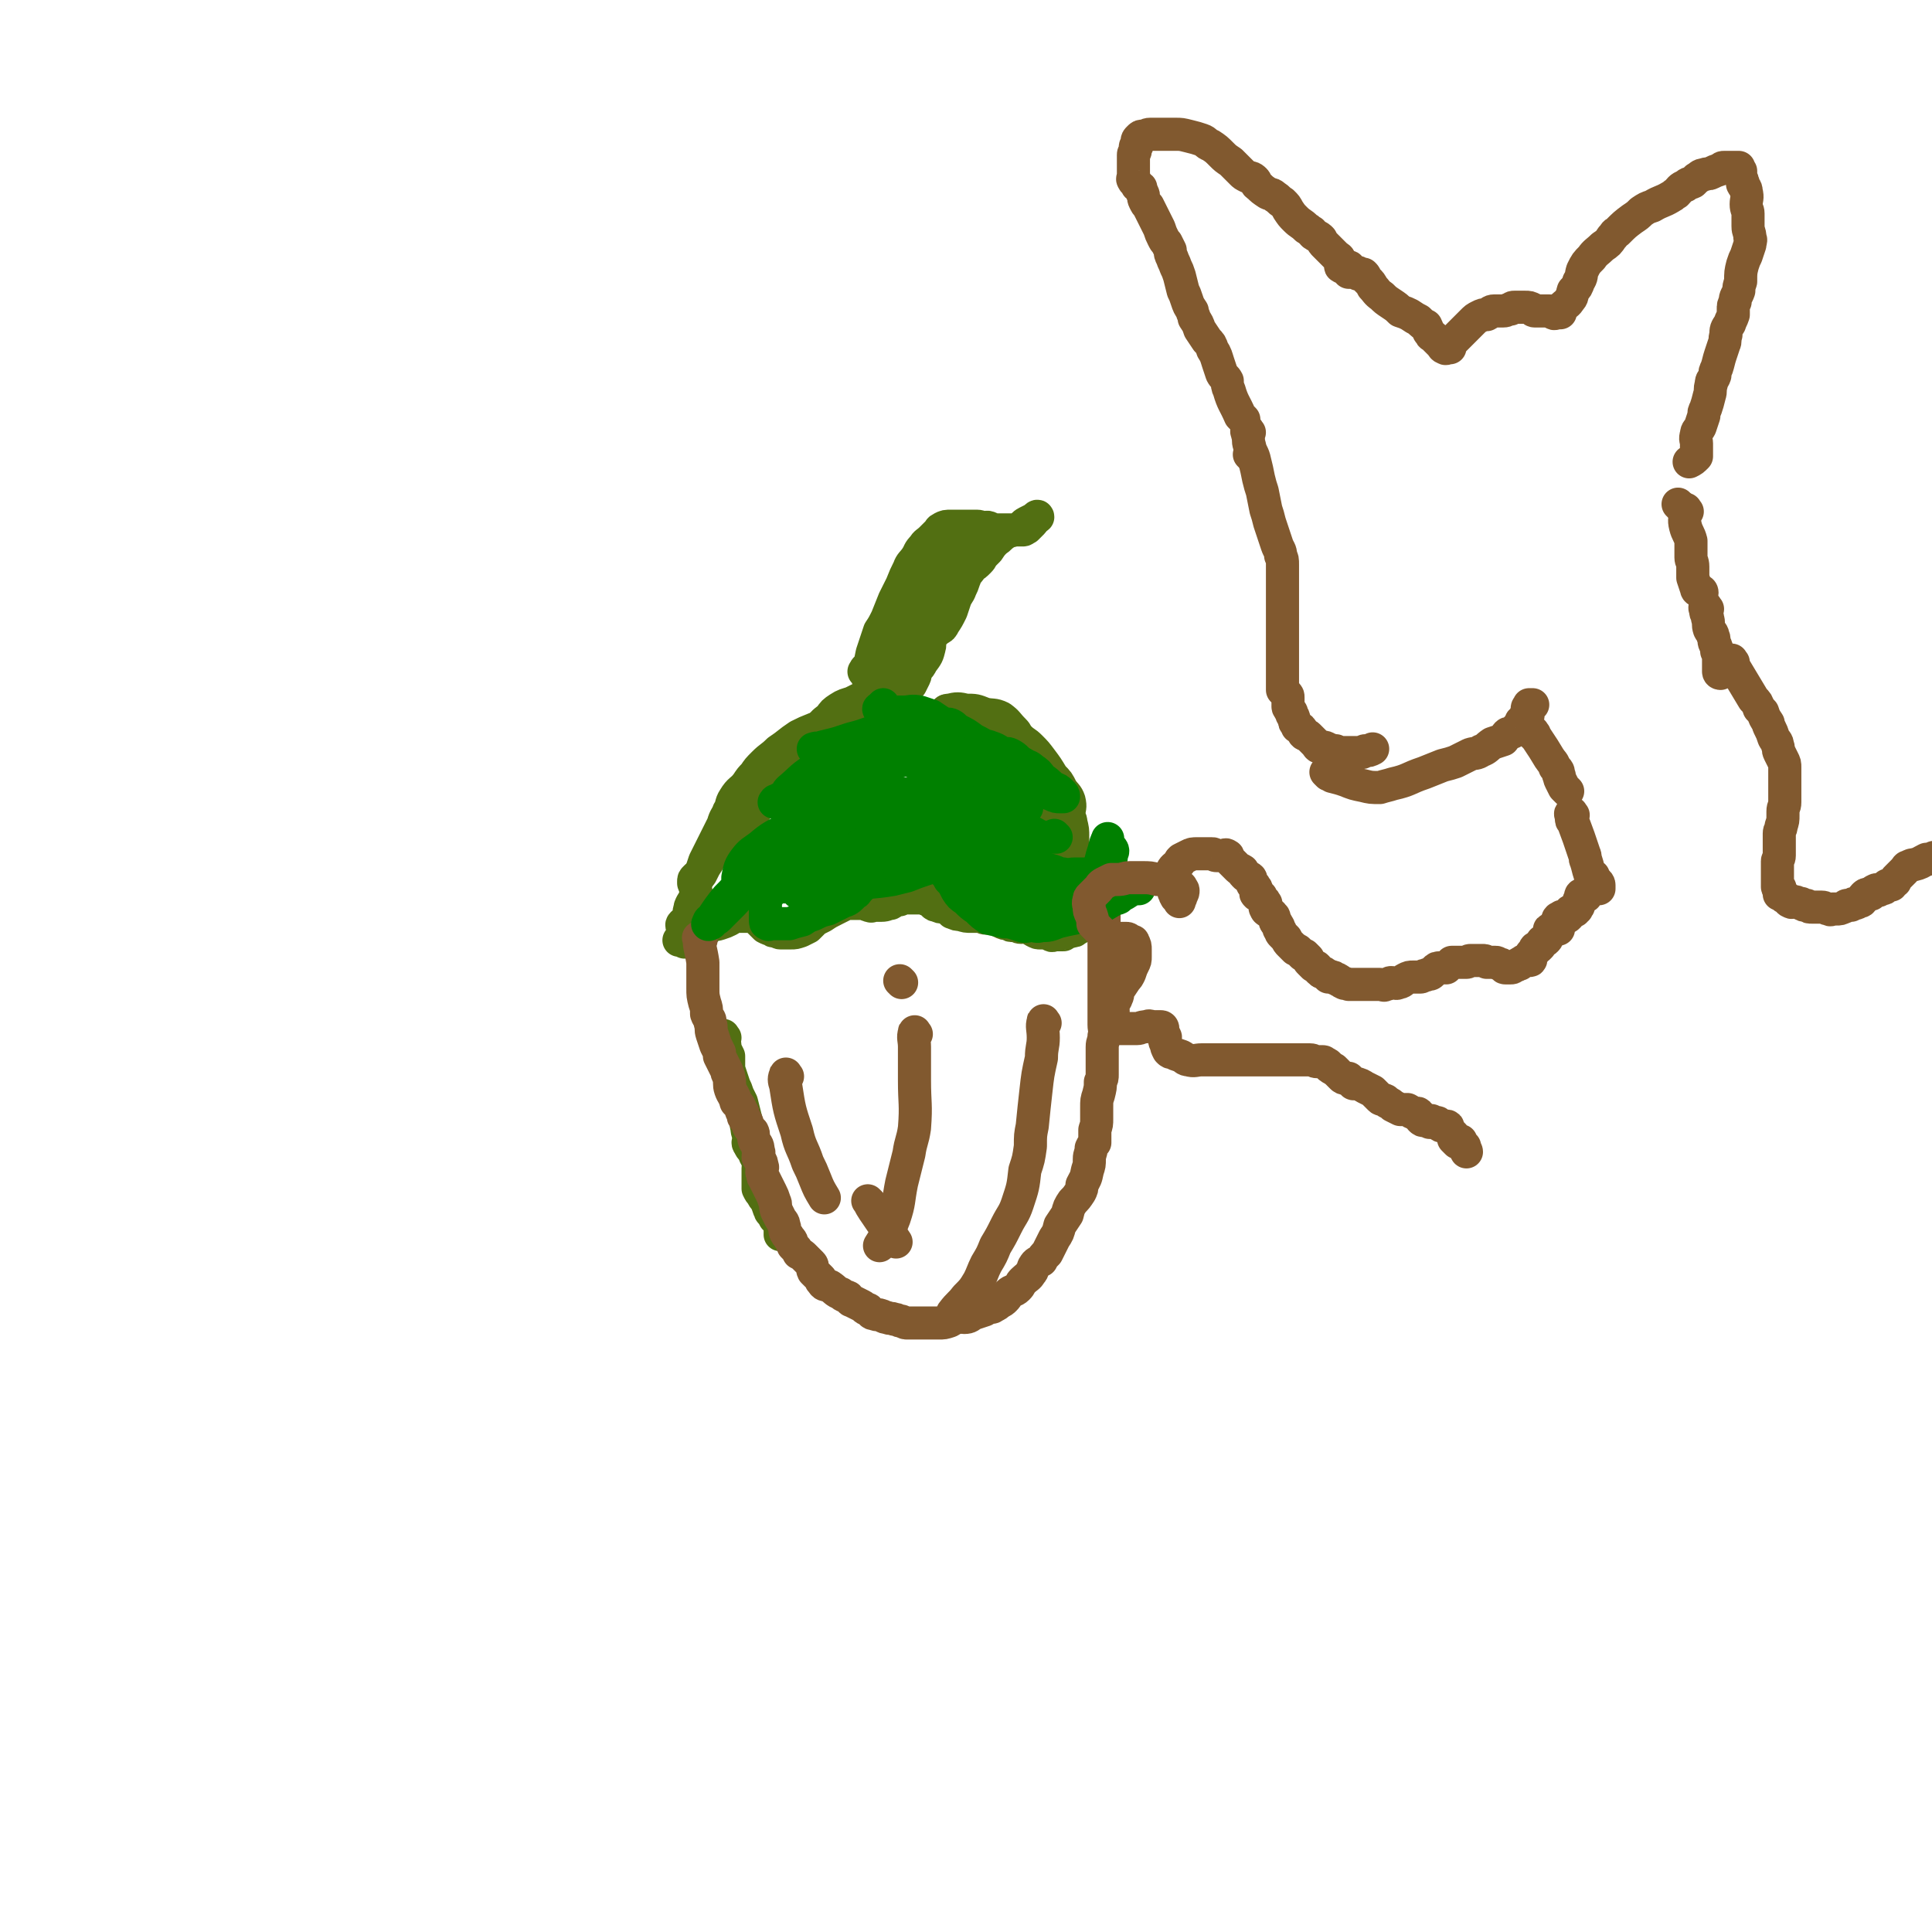 <svg viewBox='0 0 1050 1050' version='1.1' xmlns='http://www.w3.org/2000/svg' xmlns:xlink='http://www.w3.org/1999/xlink'><g fill='none' stroke='#526F12' stroke-width='18' stroke-linecap='round' stroke-linejoin='round'><path d='M473,370c-1,-1 -1,-1 -1,-1 -1,-1 0,-1 0,-1 0,-2 0,-2 0,-4 1,-4 1,-4 2,-9 2,-6 2,-6 4,-12 2,-3 2,-3 4,-7 2,-5 2,-5 4,-10 2,-4 2,-4 4,-8 2,-5 2,-5 4,-9 1,-3 2,-3 4,-6 2,-3 1,-3 4,-6 1,-2 2,-2 4,-4 2,-2 2,-2 4,-4 1,-1 0,-1 2,-2 2,-1 2,-1 5,-1 3,0 3,0 7,0 3,0 3,0 7,0 2,0 2,1 4,1 2,1 2,1 4,1 4,0 4,0 7,0 2,0 2,0 3,0 2,0 2,0 4,0 0,0 0,0 1,0 1,0 1,0 2,0 1,0 1,-1 2,-1 1,-1 1,-1 1,-1 1,-1 1,-1 2,-2 1,-1 0,-1 1,-2 1,-1 2,-2 2,-1 0,0 -1,1 -2,1 -2,1 -2,1 -4,2 -2,1 -2,2 -4,3 -4,2 -5,1 -8,3 -3,2 -2,2 -5,4 -2,2 -2,2 -4,5 -1,1 -1,1 -2,2 -2,2 -1,2 -3,4 -2,2 -2,2 -4,3 -1,2 -1,2 -2,3 -2,2 -1,2 -2,4 -1,3 -1,3 -2,5 -1,3 -2,3 -3,6 -1,3 -1,3 -2,6 -2,4 -2,4 -4,7 -1,2 -1,2 -3,3 -2,2 -3,2 -4,4 -2,3 0,3 -1,6 -1,4 -1,4 -4,8 -1,2 -1,2 -3,4 -1,1 0,2 -1,4 -1,2 -1,2 -2,4 -2,2 -2,1 -4,3 -1,2 -1,2 -2,3 -1,1 -2,1 -2,2 -1,1 -1,2 -1,2 -1,2 -2,1 -2,2 -1,2 0,2 0,4 0,2 0,2 0,4 0,0 0,1 0,1 0,1 -1,0 -1,1 -1,1 0,1 -1,1 0,0 -1,0 -1,0 -1,-1 -1,-1 -1,-2 0,-2 0,-3 0,-5 0,-4 -1,-4 -1,-7 -1,-3 0,-3 0,-5 -1,-3 -1,-3 -2,-6 -1,-1 -2,0 -2,-1 -1,-1 0,-1 -1,-2 0,-1 0,-2 -1,-2 -1,0 -1,0 -1,0 -1,0 -1,0 -2,0 0,0 -1,0 0,0 0,-1 0,-1 1,-2 0,0 1,0 1,0 1,-2 1,-3 2,-5 3,-3 4,-3 7,-6 3,-4 2,-4 6,-8 3,-5 3,-5 7,-9 3,-4 3,-4 6,-8 2,-4 1,-5 4,-8 4,-4 5,-3 9,-7 3,-3 3,-3 6,-6 2,-2 3,-1 5,-3 2,-1 2,-2 4,-4 2,-2 1,-2 4,-4 1,-1 1,0 2,-1 1,-1 1,-1 2,-2 0,-1 0,-1 0,-1 0,-1 1,-1 2,-1 0,0 1,0 1,0 -2,0 -3,0 -5,0 -1,0 -1,0 -2,1 -2,1 -2,1 -4,2 -2,1 -2,1 -4,2 -1,1 -2,1 -3,3 -2,2 -2,3 -4,5 -4,4 -5,3 -8,6 -3,3 -3,3 -4,7 -2,4 -1,4 -3,8 -2,4 -2,4 -5,7 -2,3 -2,3 -4,6 -1,3 0,3 -1,6 -1,3 -1,3 -2,6 -1,3 -1,3 -1,6 -1,2 0,2 -1,4 0,1 -1,1 -1,1 0,1 0,1 0,2 0,0 0,0 0,0 0,1 0,1 0,1 1,-1 1,-2 1,-4 2,-4 2,-4 4,-8 2,-4 2,-4 4,-9 3,-5 4,-5 7,-10 3,-5 2,-5 5,-10 3,-4 3,-4 6,-7 2,-2 2,-2 3,-4 2,-3 2,-3 4,-5 1,-1 1,0 2,-1 1,-1 1,-1 2,-2 1,-1 1,-1 1,-2 0,-1 0,-2 0,-1 -1,0 -1,0 -2,1 -2,2 -2,2 -3,3 -2,2 -3,2 -5,4 -2,2 -3,1 -5,3 -3,3 -4,3 -6,6 -2,3 -2,3 -4,6 -1,3 -1,3 -2,6 -2,2 -2,2 -3,4 -3,4 -3,4 -5,9 -2,3 -1,3 -2,6 -1,2 -2,2 -2,4 -1,3 0,3 0,5 -1,2 -1,2 -1,3 0,1 -1,1 -1,2 0,1 0,1 0,2 0,1 0,2 0,2 0,0 0,-1 0,-2 1,-3 1,-2 2,-4 2,-4 1,-4 2,-7 3,-5 3,-4 6,-9 1,-1 1,-1 2,-2 3,-6 3,-6 5,-11 2,-5 1,-5 4,-10 2,-4 2,-3 5,-6 2,-4 2,-4 5,-7 2,-2 1,-2 3,-4 3,-2 3,-2 5,-3 2,-1 2,-1 4,-2 1,-1 1,-1 3,-2 1,-2 1,-2 2,-4 2,-1 2,0 3,-1 1,-1 1,-1 2,-2 1,-1 1,-1 2,-1 0,-1 0,-1 0,-1 0,0 -1,0 -1,0 -1,0 -1,-1 -1,-1 -2,-1 -2,0 -3,0 -1,0 -1,0 -2,0 -1,0 -1,1 -1,1 -1,1 -1,1 -1,2 -1,1 -1,1 -2,2 '/><path d='M487,373c-1,-1 -1,-1 -1,-1 -1,-1 -1,0 -1,0 -1,0 -2,0 -3,0 -4,1 -4,2 -8,4 -3,2 -3,2 -7,4 -2,1 -2,1 -4,2 -3,1 -4,1 -7,3 -3,2 -3,2 -5,5 -4,3 -4,3 -6,7 -3,3 -2,3 -4,6 -4,4 -4,3 -7,7 -3,3 -3,3 -5,6 -3,3 -3,3 -5,6 -2,3 -2,3 -5,6 -2,3 -3,3 -5,6 -2,3 -1,3 -3,6 -2,1 -2,1 -4,2 -2,2 -2,2 -5,5 -2,2 -2,3 -4,5 -1,1 -1,1 -3,3 -3,3 -3,3 -6,6 -2,2 -1,3 -3,5 -1,2 -1,2 -3,5 -1,2 -1,2 -2,4 -2,1 -2,1 -3,2 -1,1 -1,1 -1,2 0,1 0,1 0,1 '/><path d='M515,388c-1,-1 -2,-1 -1,-1 0,-1 1,-1 2,-1 4,-1 5,-1 9,0 5,0 5,0 10,2 4,1 5,0 9,2 4,3 3,3 7,7 2,2 1,2 3,4 3,3 3,2 6,5 3,3 3,3 6,7 3,4 3,4 6,9 3,3 3,3 5,7 2,3 3,3 4,6 1,4 0,4 0,7 0,3 1,3 1,5 1,4 1,4 1,8 0,3 0,3 0,5 0,4 -1,4 -1,8 -1,3 0,3 0,6 0,2 1,2 0,4 -1,2 -2,2 -2,4 -1,0 0,0 0,1 0,1 0,2 0,2 0,1 0,0 0,-1 0,-1 0,-1 0,-2 0,-3 0,-3 0,-6 -1,-3 -1,-3 -1,-6 0,-4 0,-4 -1,-8 0,-3 0,-3 -1,-6 -2,-4 -2,-4 -4,-8 -2,-2 -2,-3 -3,-5 -2,-4 -3,-3 -5,-6 -1,-2 -1,-2 -1,-4 -1,-2 -1,-2 -2,-4 -3,-2 -3,-2 -6,-4 -3,-2 -3,-2 -6,-4 -3,-2 -3,-2 -6,-4 -4,-2 -4,-1 -8,-4 -4,-2 -4,-2 -7,-4 -4,-2 -4,-2 -8,-4 -3,-1 -4,-1 -7,-1 -5,-1 -5,-2 -11,-2 -4,-1 -5,0 -9,-1 -5,-1 -5,-1 -9,-2 -4,-2 -4,-2 -8,-3 -4,-1 -4,-1 -8,-1 -5,0 -5,0 -9,0 -4,0 -4,0 -8,0 -5,0 -5,0 -9,1 -5,2 -5,2 -9,4 -6,4 -5,4 -11,8 -4,4 -4,3 -8,7 -3,3 -3,3 -5,6 -2,2 -2,2 -4,5 -3,4 -4,3 -7,8 -2,3 -1,4 -3,7 -1,3 -2,3 -3,7 -2,4 -2,4 -4,8 -3,6 -3,6 -6,12 -1,3 -1,3 -2,6 -1,2 -1,2 -2,4 -1,2 -1,2 -1,5 0,2 1,2 0,5 0,2 -1,1 -2,3 -1,2 -1,2 -1,3 -1,2 0,3 -1,5 0,1 -1,0 -1,1 -1,1 0,2 0,2 0,1 -1,0 -1,0 -1,0 -1,0 -1,0 -1,1 0,1 0,2 '/><path d='M372,512c-1,-1 -1,-1 -1,-1 -1,-1 -1,0 -1,0 -1,0 -1,0 -1,0 0,0 0,0 1,0 2,-1 2,-1 3,-2 2,-1 2,-1 3,-1 3,-1 3,0 6,-1 2,-1 1,-2 3,-3 3,-2 3,-1 6,-2 3,-1 3,-1 5,-2 2,-1 2,-2 4,-2 0,-1 1,0 2,0 2,0 2,0 4,0 2,0 2,0 3,0 1,0 1,0 2,1 1,1 1,1 2,2 2,2 2,2 3,3 2,1 2,1 3,1 1,1 1,1 2,1 2,0 2,1 3,1 1,0 1,0 2,0 2,0 2,0 4,0 2,0 2,0 5,-1 2,-1 2,-1 4,-2 2,-2 2,-2 4,-4 2,-1 2,-1 4,-2 3,-2 3,-2 7,-4 2,-1 2,-1 4,-2 0,-1 0,-1 1,-1 1,0 1,0 2,0 2,0 2,0 4,0 1,0 1,0 2,0 1,0 1,0 2,0 1,0 1,0 1,0 1,0 1,1 2,1 2,1 2,0 3,0 2,0 2,0 4,0 3,0 3,-1 5,-1 2,-1 2,-2 5,-2 2,-1 2,-1 4,-1 2,0 2,0 3,0 2,0 2,0 3,0 1,0 1,0 2,0 0,0 0,0 1,0 1,0 1,1 2,1 2,1 2,1 3,2 1,1 1,1 2,1 2,1 2,1 4,1 2,1 2,1 4,2 1,1 0,1 1,1 2,1 2,1 4,1 3,1 3,1 6,1 2,0 2,0 4,0 2,0 2,1 4,1 2,0 2,0 4,0 2,1 2,1 4,2 2,1 2,1 4,1 1,1 1,1 3,1 2,0 2,1 4,1 2,0 2,-1 4,0 2,1 1,1 3,2 2,1 2,1 3,1 1,0 1,0 2,0 1,0 1,0 2,0 1,0 1,1 2,1 1,1 1,0 2,0 2,0 2,0 4,0 0,0 0,0 1,0 0,0 0,-1 1,-1 2,-1 2,0 3,-1 2,0 2,0 3,-1 2,-1 2,-1 3,-2 1,-1 1,-1 3,-1 1,-1 1,-1 2,-1 0,-1 0,-1 0,-1 1,-1 1,-1 2,-1 1,0 2,0 2,0 1,0 0,-1 0,-1 0,0 1,0 1,0 1,0 1,0 1,0 '/><path d='M394,564c-1,-1 -1,-2 -1,-1 -1,0 0,1 0,2 1,2 1,2 1,5 1,2 1,2 2,4 0,2 0,2 0,4 0,3 0,3 1,6 1,3 1,3 2,6 1,2 1,2 2,5 1,2 1,2 2,4 1,4 1,4 2,8 1,3 0,3 1,6 0,3 1,3 1,6 0,1 -1,2 0,3 1,2 1,2 2,3 1,1 1,1 1,2 1,3 2,2 2,5 1,1 0,1 0,3 0,1 0,1 0,2 0,2 0,2 0,4 0,1 0,1 0,1 0,1 0,1 0,2 0,1 0,1 0,2 1,2 1,2 2,3 1,2 1,2 2,3 1,2 1,2 2,5 1,1 0,1 1,2 1,1 1,1 2,3 1,1 2,1 2,2 1,2 1,2 1,3 0,1 0,1 0,2 0,1 0,1 0,2 '/></g>
<g fill='none' stroke='#81592F' stroke-width='18' stroke-linecap='round' stroke-linejoin='round'><path d='M381,511c-1,-1 -2,-2 -1,-1 0,5 1,6 2,13 0,4 0,4 0,7 0,4 0,4 0,7 0,4 0,4 1,8 1,3 1,3 1,6 1,3 2,2 2,5 1,3 0,3 1,6 1,3 1,3 2,6 1,2 1,2 2,4 0,1 0,1 0,2 2,4 2,4 4,8 0,2 1,2 1,3 1,4 0,4 1,7 1,3 2,3 3,7 2,2 2,2 3,5 1,1 1,1 1,3 1,2 1,1 2,3 1,3 1,3 3,5 1,2 0,2 1,5 1,2 2,2 2,5 1,2 0,2 0,4 1,2 2,2 2,4 1,2 0,2 0,4 1,2 0,2 1,3 1,2 1,2 2,4 1,2 1,2 2,4 1,2 1,2 2,5 1,2 0,2 1,5 1,2 1,2 2,4 1,2 2,2 2,4 1,2 0,2 1,4 1,2 1,1 2,3 2,2 1,2 2,4 2,2 2,2 3,4 2,1 2,1 3,2 2,2 2,2 4,4 1,1 0,2 1,4 2,2 2,2 4,4 0,1 0,1 1,2 1,2 2,1 4,2 3,2 3,3 6,4 2,2 2,1 4,2 1,1 1,2 2,2 2,1 2,1 4,2 2,1 2,1 3,2 1,1 2,0 2,1 2,1 1,2 3,2 2,1 2,0 4,1 1,0 1,1 3,1 2,1 2,0 4,1 2,0 2,1 4,1 2,1 2,1 3,1 2,0 2,0 3,0 3,0 3,0 6,0 1,0 1,0 3,0 2,0 2,0 5,0 3,0 3,0 6,-1 2,-1 2,-2 5,-2 1,-1 2,0 3,0 3,0 3,-1 5,-2 3,-1 3,-1 6,-2 1,-1 1,-1 2,-1 2,-1 2,0 3,-1 2,-1 2,-1 3,-2 2,-1 2,-1 3,-2 2,-2 1,-2 2,-3 2,-2 3,-1 5,-3 2,-2 1,-2 3,-4 2,-2 3,-2 4,-4 2,-2 1,-3 2,-4 1,-2 2,-2 4,-3 1,-2 1,-2 3,-4 2,-4 2,-4 4,-8 2,-3 2,-3 3,-7 2,-3 2,-3 4,-6 1,-4 1,-4 3,-7 2,-2 2,-2 4,-5 1,-2 1,-2 1,-4 2,-4 2,-3 3,-8 1,-3 1,-3 1,-6 0,-3 1,-3 1,-6 1,-2 1,-2 2,-3 0,-4 0,-4 0,-7 1,-3 1,-3 1,-6 0,-3 0,-3 0,-6 0,-4 0,-4 1,-7 1,-4 1,-4 1,-7 1,-2 1,-2 1,-4 0,-3 0,-3 0,-6 0,-1 0,-1 0,-2 0,-4 0,-4 0,-7 0,-3 1,-3 1,-6 1,-3 0,-3 0,-6 0,-2 0,-2 0,-4 0,-3 0,-3 0,-5 0,-3 0,-3 0,-5 0,-3 0,-3 0,-6 0,-2 0,-2 0,-4 0,-4 0,-4 0,-8 0,-3 0,-3 0,-6 0,-3 0,-3 0,-5 0,-2 0,-2 0,-4 0,-2 0,-2 0,-5 0,-3 0,-3 0,-6 0,-1 0,-1 0,-3 0,-2 0,-2 0,-5 0,-2 0,-2 0,-4 0,-1 0,-1 0,-3 0,-2 0,-2 0,-5 0,-1 0,-1 0,-3 0,-2 0,-2 0,-3 0,-1 0,-1 0,-2 0,-1 0,-1 0,-2 0,-1 0,-1 0,-2 0,-1 0,-1 0,-2 '/><path d='M428,585c-1,-1 -1,-2 -1,-1 -1,2 -1,3 0,6 2,13 2,13 6,25 2,9 3,8 6,17 2,4 2,4 4,9 2,5 2,5 5,10 '/><path d='M473,654c-1,-1 -2,-2 -1,-1 2,4 3,5 7,11 4,5 4,5 8,11 0,0 0,0 0,0 '/><path d='M568,556c-1,-1 -1,-2 -1,-1 -1,3 0,4 0,9 0,5 -1,5 -1,11 -2,9 -2,9 -3,18 -1,9 -1,9 -2,19 -1,5 -1,5 -1,11 -1,7 -1,7 -3,13 -1,9 -1,9 -4,18 -2,6 -3,6 -6,12 -3,6 -3,6 -6,11 -2,5 -2,5 -5,10 -2,4 -2,5 -4,9 -3,5 -3,5 -7,9 -3,4 -4,4 -7,8 -1,1 0,1 -1,3 '/><path d='M490,534c-1,-1 -1,-1 -1,-1 '/><path d='M498,562c-1,-1 -1,-2 -1,-1 -1,3 0,4 0,8 0,9 0,9 0,18 0,13 1,13 0,26 -1,7 -2,7 -3,14 -2,8 -2,8 -4,16 -2,10 -1,10 -4,19 -3,8 -5,10 -8,15 '/></g>
<g fill='none' stroke='#008000' stroke-width='18' stroke-linecap='round' stroke-linejoin='round'><path d='M558,439c-1,-1 -1,-1 -1,-1 -1,-1 -1,-1 -1,-1 -1,-2 -1,-2 -2,-4 -1,-1 -1,-1 -2,-1 -2,-2 -3,-1 -4,-2 -1,-1 0,-2 -1,-2 -1,-2 -1,-1 -2,-2 -2,-2 -2,-2 -3,-3 -2,-2 -2,-3 -4,-4 -2,-2 -3,-1 -5,-2 -1,-1 -1,-1 -2,-2 -4,-3 -4,-4 -8,-6 -3,-1 -4,0 -7,-2 -3,0 -3,0 -5,-1 -3,-1 -2,-2 -5,-3 -3,-1 -3,-1 -6,-2 -5,-1 -5,-1 -10,-2 -3,-1 -3,-2 -7,-2 -4,0 -4,0 -9,1 -3,1 -3,1 -6,2 -3,1 -4,1 -7,2 -3,1 -3,1 -6,2 -4,1 -4,1 -8,2 -2,1 -2,0 -5,1 '/><path d='M549,414c-1,-1 -1,-1 -1,-1 -1,-1 -1,-1 -1,-1 0,0 0,-1 -1,-1 -3,-1 -3,-1 -6,-1 -8,-2 -8,-2 -16,-4 -2,-1 -2,-1 -5,-2 -3,-1 -3,-1 -6,-2 -3,-1 -3,-1 -7,-2 -2,-1 -2,-1 -4,-2 -3,-1 -3,-1 -7,-2 -2,-1 -2,-1 -5,-2 -2,-1 -2,-1 -4,-2 -1,-1 -2,-1 -2,-2 -1,-1 0,-1 0,-1 1,-1 1,-2 2,-2 2,0 2,0 5,0 4,0 4,-1 9,0 3,1 3,1 6,2 3,2 3,2 6,4 3,1 3,0 5,1 2,1 2,2 4,3 4,2 4,2 8,5 4,2 4,2 7,4 4,2 4,2 7,4 3,2 3,2 7,4 3,1 3,1 5,3 4,1 4,1 7,3 1,2 1,2 3,3 1,2 1,3 2,4 1,2 2,2 3,3 1,1 1,2 2,2 2,1 2,1 4,1 0,0 0,0 1,0 1,0 1,0 1,0 0,-1 0,-1 -1,-2 -2,-2 -2,-2 -5,-3 -3,-3 -3,-3 -6,-5 -2,-3 -2,-3 -5,-5 -2,-2 -2,-1 -5,-3 -4,-2 -3,-3 -7,-5 -2,-1 -2,0 -5,-1 -3,-2 -3,-2 -6,-3 -2,-1 -2,0 -4,-1 -2,-1 -3,-2 -4,-2 '/><path d='M434,448c-1,-1 -1,-2 -1,-1 -2,2 -2,3 -4,5 -1,3 -2,3 -3,5 -2,6 -2,6 -4,11 -1,4 -1,4 -3,8 -2,3 -2,3 -4,6 '/><path d='M466,410c-1,-1 -1,-2 -1,-1 -3,1 -3,2 -5,4 -2,2 -1,2 -3,4 -8,8 -8,7 -16,15 -3,3 -2,3 -5,7 -5,8 -6,7 -11,15 -3,5 -3,5 -6,11 -3,4 -3,4 -7,9 -4,5 -4,5 -9,11 -3,4 -3,4 -7,8 -3,3 -3,3 -6,6 -1,1 -1,0 -2,1 -1,1 -1,2 -2,2 -1,1 -2,0 -1,0 0,-2 1,-2 2,-3 4,-6 4,-6 8,-11 4,-4 4,-4 8,-9 4,-6 4,-7 9,-11 9,-9 9,-8 19,-16 7,-6 7,-6 14,-11 6,-4 6,-4 13,-9 4,-3 4,-3 9,-7 3,-3 3,-3 7,-6 2,-2 3,-2 5,-4 1,-1 1,-1 2,-2 1,-1 2,-1 2,-1 -1,-1 -2,0 -3,0 -2,1 -2,1 -4,2 -3,3 -2,4 -5,7 -3,3 -3,3 -7,6 -5,4 -4,4 -10,8 -6,5 -6,5 -13,10 -5,4 -5,3 -10,8 -5,4 -5,4 -9,8 -5,6 -5,6 -10,12 -1,2 -1,2 -3,4 -2,2 -3,2 -5,3 -2,1 -1,1 -2,2 -1,0 -1,0 -1,0 -1,-1 0,-1 0,-2 0,-2 0,-2 0,-3 1,-5 1,-6 4,-10 3,-4 4,-4 8,-7 7,-6 7,-5 15,-10 8,-6 9,-5 17,-11 9,-5 8,-6 16,-11 11,-7 11,-7 22,-12 12,-5 12,-4 24,-9 3,0 3,0 5,-1 '/><path d='M422,474c-1,-1 -2,-1 -1,-1 0,-1 0,0 1,0 12,0 12,0 24,0 8,0 8,0 17,0 5,0 5,0 10,0 7,0 7,0 14,-1 '/><path d='M435,486c-1,-1 -2,-1 -1,-1 0,-1 0,0 1,0 3,0 3,-1 7,-1 9,-2 9,-2 19,-3 12,-2 12,-1 24,-3 4,-1 4,-1 8,-2 5,-2 5,-2 11,-4 5,-2 5,-2 10,-5 '/><path d='M465,483c-1,-1 -1,-1 -1,-1 -1,-1 0,-1 0,-1 7,-6 7,-7 15,-12 11,-6 12,-4 23,-9 5,-2 5,-3 10,-5 6,-3 6,-2 12,-4 2,-1 2,-2 4,-2 2,0 3,0 4,1 1,1 0,1 0,2 0,0 0,0 0,0 '/><path d='M505,462c-1,-1 -1,-2 -1,-1 -2,0 -2,1 -3,2 -3,1 -3,1 -6,1 -3,1 -4,1 -7,0 -4,0 -4,-1 -7,-2 -4,-1 -4,-1 -8,-3 -1,-1 -1,-1 -1,-2 -1,-1 -1,-1 -1,-3 0,-1 0,-1 1,-3 2,-2 2,-2 4,-4 2,-2 3,-2 6,-3 3,0 3,0 7,0 8,0 8,0 16,1 7,1 7,1 14,1 6,1 6,0 13,1 7,1 7,1 14,2 3,1 4,0 7,1 3,1 3,1 7,2 3,1 3,2 7,3 1,0 1,0 2,0 2,0 2,0 3,0 1,0 1,0 2,0 0,0 -1,0 -1,-1 '/><path d='M528,430c-1,-1 -1,-1 -1,-1 -1,-1 -1,0 -1,0 0,0 0,1 0,1 0,1 0,1 0,2 1,3 1,3 4,6 2,3 2,2 5,5 4,5 4,5 7,11 2,4 2,4 3,8 1,3 1,3 2,5 1,2 1,2 2,4 1,2 1,1 2,2 2,2 2,2 3,3 '/><path d='M493,443c-1,-1 -1,-1 -1,-1 -1,-1 -1,0 -1,0 -2,1 -2,0 -4,1 -5,4 -5,5 -10,10 -4,3 -3,3 -7,7 -2,2 -1,2 -4,4 -1,1 -1,1 -3,1 0,0 -1,0 -1,0 1,-1 2,-2 4,-4 3,-2 3,-2 6,-4 5,-3 5,-4 10,-6 5,-3 6,-2 12,-4 3,-2 3,-2 7,-3 6,-1 6,-1 13,-2 1,-1 1,-1 3,-1 4,0 4,0 7,0 5,0 5,0 9,1 3,1 3,1 6,2 3,2 3,3 6,6 3,3 2,4 5,7 1,3 2,2 3,5 2,3 2,3 3,6 1,2 1,2 2,4 2,1 3,1 4,2 1,1 0,1 0,2 '/><path d='M516,439c-1,-1 -1,-2 -1,-1 -5,1 -5,2 -10,5 -3,1 -3,1 -5,2 -17,8 -17,8 -33,17 -5,2 -5,3 -9,5 -3,1 -3,1 -6,2 -2,1 -2,2 -3,2 -4,1 -4,0 -8,0 0,0 0,0 0,0 -1,0 -1,1 -1,1 1,-1 1,-2 3,-4 2,-2 2,-2 5,-5 2,-2 1,-2 4,-3 6,-5 6,-5 14,-9 5,-2 5,-2 11,-4 5,-2 5,-2 10,-3 5,-2 5,-1 10,-3 3,-1 2,-1 5,-2 4,-1 4,0 7,0 3,-1 3,-1 5,-1 2,0 2,0 3,0 1,0 2,0 1,0 -1,0 -2,0 -4,1 -4,1 -4,2 -9,3 -3,1 -3,0 -6,1 -9,1 -9,2 -17,4 -5,1 -5,1 -11,3 -5,1 -5,1 -10,3 -2,0 -2,0 -5,1 -2,1 -2,1 -3,2 -1,0 -2,1 -2,0 0,-1 1,-2 2,-3 1,-1 1,-1 3,-2 2,-1 2,-2 4,-3 5,-2 5,-1 11,-2 5,-2 5,-1 10,-2 4,-1 3,-2 8,-2 3,-1 4,0 7,0 3,0 3,0 5,0 6,0 7,0 13,1 6,2 6,3 11,5 5,2 5,2 9,4 6,4 6,3 11,7 4,2 4,2 7,5 4,2 4,2 7,4 2,1 2,1 5,3 3,1 4,1 7,2 4,1 4,2 7,2 3,1 3,0 6,0 3,0 3,0 6,0 0,0 0,0 1,0 '/><path d='M556,467c-1,-1 -2,-2 -1,-1 0,0 1,1 2,2 5,4 5,4 11,8 3,2 3,2 6,3 4,2 4,2 8,3 4,1 4,1 8,1 4,0 4,1 8,0 4,-1 4,-2 8,-2 2,-1 2,0 5,0 3,0 3,0 6,0 0,0 0,0 0,0 1,1 2,1 2,2 -1,0 -1,0 -2,0 -1,0 -1,0 -1,0 -4,2 -3,2 -7,4 -4,2 -4,2 -9,5 -4,2 -4,2 -8,4 -4,1 -4,1 -8,3 -5,1 -5,1 -9,2 -5,2 -5,2 -9,2 -3,1 -3,0 -5,0 -3,0 -3,1 -6,0 -3,-1 -3,-1 -6,-2 -2,-1 -2,-2 -4,-3 -4,-3 -5,-2 -9,-5 -2,-2 -2,-2 -4,-4 -2,-3 -2,-3 -3,-7 -1,-2 -1,-2 -2,-4 -1,-2 -1,-2 -2,-4 -1,-1 -2,-1 -2,-2 -1,-1 -1,-2 -1,-2 0,-1 0,0 0,1 2,3 2,3 5,6 3,3 3,2 6,5 3,3 3,3 7,6 3,2 3,1 6,3 4,3 4,3 9,6 3,2 3,3 7,4 4,1 4,0 9,0 4,0 4,-1 7,-1 5,-1 5,-1 9,-2 5,-2 5,-2 9,-5 4,-2 4,-2 8,-4 2,-1 2,0 4,-1 1,-1 1,-1 1,-2 1,-1 1,-1 1,-2 0,-1 0,-1 0,-2 0,-1 0,-1 0,-1 0,-1 -1,0 -1,0 -1,1 -1,1 -2,1 -4,2 -4,1 -7,2 -4,2 -4,2 -8,4 -1,1 -1,1 -3,2 -4,1 -4,2 -8,3 -4,1 -4,1 -9,2 -3,1 -3,1 -7,2 -3,1 -3,1 -7,2 -2,1 -2,1 -5,1 -2,0 -2,0 -4,-1 -3,-2 -3,-2 -5,-5 -2,-3 -1,-3 -2,-6 -1,-2 -1,-2 -1,-5 -1,-2 -1,-2 -1,-5 0,-3 0,-3 0,-6 0,-3 0,-3 0,-6 0,-4 0,-4 0,-7 0,-4 0,-4 -1,-8 -1,-2 -1,-2 -2,-4 -2,-3 -2,-3 -4,-5 -1,-1 -1,-1 -2,-2 -2,-2 -3,-2 -5,-4 -1,-1 -1,-1 -2,-1 -3,-1 -2,-1 -5,-2 -3,-1 -3,-2 -6,-2 -3,-1 -4,0 -7,0 -3,0 -3,0 -6,0 -4,0 -4,0 -8,1 -4,1 -4,1 -8,2 -4,1 -4,1 -8,3 -2,0 -2,1 -5,2 -3,1 -3,1 -7,2 -4,2 -4,2 -7,4 -3,1 -3,2 -6,4 -4,3 -4,3 -8,6 -3,2 -2,2 -5,5 -2,2 -2,2 -5,4 -2,2 -2,2 -4,4 -1,1 -1,1 -1,1 -1,1 -1,1 -1,2 -1,0 0,0 0,0 0,1 0,1 0,1 0,0 1,0 1,0 2,-1 2,0 4,-1 2,-2 2,-2 4,-4 2,-2 2,-2 5,-5 4,-4 3,-5 7,-9 3,-3 3,-3 6,-5 1,-1 1,-1 2,-2 1,-1 1,-1 1,-2 1,-1 2,-2 2,-2 0,0 -1,1 -3,3 -2,2 -2,2 -5,4 -4,3 -4,3 -8,7 -4,4 -4,4 -7,8 -3,4 -4,3 -7,7 -2,2 -2,2 -4,4 -2,2 -2,2 -4,4 -1,1 0,2 -1,4 -1,1 -2,1 -2,3 -2,2 -2,2 -2,5 0,1 0,1 0,3 0,2 0,2 0,5 0,0 0,1 0,1 0,1 0,2 1,2 1,1 1,0 2,0 3,0 3,0 6,0 2,0 2,0 4,0 3,-1 3,-1 7,-2 3,-2 3,-2 6,-3 4,-2 4,-2 8,-3 4,-2 4,-2 8,-4 3,-1 3,-1 6,-4 2,-1 1,-1 3,-3 2,-2 2,-2 3,-3 1,-1 2,-1 2,-1 1,-1 0,-1 0,-1 -1,0 -1,0 -2,0 -2,0 -2,0 -4,0 -4,1 -4,2 -8,2 -4,1 -4,0 -8,0 -4,0 -4,1 -9,1 -5,1 -5,1 -10,1 -4,0 -4,0 -7,0 -3,0 -3,0 -6,0 -2,0 -2,0 -4,-1 -2,-1 -2,-1 -3,-2 -2,-2 -2,-2 -2,-5 -1,-1 -1,-1 0,-2 1,-3 2,-3 4,-6 2,-3 1,-3 4,-5 3,-5 3,-5 8,-9 4,-4 4,-4 9,-7 4,-3 4,-3 9,-5 4,-2 4,-2 9,-4 6,-2 5,-2 11,-4 5,-1 5,-1 10,-1 5,-1 5,-1 9,-1 4,0 4,1 7,1 5,1 5,1 11,2 5,1 5,0 11,1 3,0 3,1 6,1 3,0 3,0 7,-1 3,-1 3,-1 6,-2 2,-1 2,0 3,-1 3,-1 3,-1 5,-2 1,-1 1,-1 1,-2 1,-1 0,-1 0,-2 0,-2 0,-2 0,-5 0,-1 0,-1 -1,-2 -2,-2 -2,-2 -3,-3 -2,-2 -2,-2 -3,-3 -3,-2 -3,-2 -7,-2 -3,-1 -3,0 -6,0 -5,0 -5,1 -9,1 -5,0 -5,0 -10,0 -5,0 -5,0 -10,1 -5,1 -5,2 -10,3 -7,3 -7,3 -13,6 -5,2 -5,2 -11,5 -5,2 -5,2 -11,4 -4,1 -4,1 -7,2 -5,2 -5,2 -9,3 -2,1 -2,1 -3,1 -2,0 -2,0 -4,0 -1,0 -2,0 -1,0 0,0 0,-1 1,-1 2,-1 2,-1 4,-2 2,-2 1,-2 3,-4 6,-5 6,-6 12,-10 4,-3 4,-2 8,-4 4,-2 4,-2 9,-3 4,-1 4,-1 8,-1 6,0 6,0 12,0 5,0 5,-1 9,0 5,1 5,1 9,3 3,1 3,1 7,2 3,1 3,1 6,2 2,1 2,2 5,3 1,1 1,1 3,2 1,0 1,0 1,0 1,0 1,0 2,0 '/><path d='M479,387c-1,-1 -1,-1 -1,-1 -1,-1 0,-1 0,-1 1,-1 1,-1 2,-2 '/><path d='M527,437c-1,-1 -2,-1 -1,-1 0,-1 0,0 1,0 3,1 3,2 5,3 '/><path d='M525,466c-1,-1 -2,-2 -1,-1 0,0 1,0 3,1 10,4 10,4 20,7 5,2 5,2 10,3 3,1 3,1 7,1 1,0 1,0 2,0 '/><path d='M548,464c-1,-1 -1,-1 -1,-1 -2,-2 -2,-2 -3,-3 -3,-2 -3,-2 -6,-4 -3,-1 -5,-2 -5,-2 0,0 2,2 4,4 3,3 3,3 6,7 4,4 3,5 8,9 4,4 5,4 9,8 2,2 2,2 4,4 1,1 1,0 3,1 5,2 5,2 10,3 3,1 3,1 6,0 3,-1 3,-1 6,-2 2,-1 1,-2 3,-3 1,-1 2,-1 3,-3 2,-3 3,-3 5,-6 1,-3 1,-3 2,-6 2,-3 2,-3 2,-6 1,-1 1,-2 0,-3 -1,-1 -2,-1 -2,-2 -1,-1 0,-1 0,-2 0,-1 0,-2 0,-1 -1,2 -1,2 -2,6 -1,3 -1,3 -2,7 -1,5 -1,5 -3,10 -1,4 -1,4 -4,7 -1,3 -1,3 -4,5 -3,3 -2,4 -6,6 -3,2 -4,1 -8,2 -5,2 -5,2 -11,2 -4,0 -4,0 -9,0 -3,0 -4,0 -7,0 -4,-1 -5,-1 -9,-2 -3,-2 -3,-2 -6,-5 -3,-2 -3,-2 -6,-5 -3,-2 -3,-2 -5,-5 -1,-2 -1,-2 -2,-4 -1,-1 -1,-1 -2,-2 -1,-2 -1,-2 -2,-3 0,-1 -1,-2 0,-2 1,0 2,0 3,1 3,2 3,2 5,4 3,1 3,1 5,2 6,2 6,2 11,3 5,2 5,2 11,2 4,1 4,0 8,0 3,0 3,-1 6,-1 5,-1 5,0 10,-1 4,-2 4,-3 7,-4 '/></g>
<g fill='none' stroke='#81592F' stroke-width='18' stroke-linecap='round' stroke-linejoin='round'><path d='M676,228c-1,-1 -1,-1 -1,-1 -1,-1 -1,-1 -1,-1 -3,-7 -4,-7 -6,-14 -1,-2 -1,-3 -1,-5 -1,-2 -2,-2 -3,-4 -1,-3 -1,-3 -2,-6 -1,-3 -1,-4 -3,-7 -1,-3 -1,-3 -3,-5 -2,-3 -2,-3 -4,-6 -1,-3 -1,-3 -3,-6 0,-2 -1,-2 -1,-4 -2,-3 -2,-3 -3,-6 -1,-3 -1,-3 -2,-5 -1,-4 -1,-4 -2,-8 -1,-3 -1,-3 -2,-5 -1,-3 -1,-2 -2,-5 -1,-2 -1,-2 -1,-4 -1,-2 -1,-2 -2,-4 -1,-1 -1,-1 -2,-3 -1,-2 -1,-2 -2,-5 -1,-2 -1,-2 -2,-4 -1,-2 -1,-2 -2,-4 -1,-2 -1,-2 -2,-4 -1,-1 -1,-1 -2,-3 -1,-2 0,-2 -1,-4 -1,-1 -1,-2 -1,-3 -1,-1 -1,0 -2,-1 0,0 0,-1 0,-1 -1,-2 -2,-1 -2,-2 -1,-1 0,-1 0,-1 0,0 0,0 0,-1 0,-1 0,-1 0,-2 0,-2 0,-2 0,-3 0,-2 0,-2 0,-4 0,-2 0,-2 0,-3 0,-1 1,-1 1,-2 0,-1 0,-2 0,-2 0,-1 1,-1 1,-1 0,-1 0,-1 0,-1 0,-1 0,-1 0,-1 0,-1 0,-1 1,-2 1,-1 1,-1 2,-1 1,0 1,0 1,0 1,0 1,-1 3,-1 2,0 2,0 4,0 2,0 2,0 5,0 2,0 2,0 5,0 3,0 3,0 7,1 4,1 4,1 7,2 3,1 2,2 5,3 3,2 3,2 6,5 2,2 2,2 5,4 3,3 3,3 6,6 1,1 1,1 3,2 2,1 2,0 4,2 1,1 0,2 2,3 2,2 2,2 5,4 2,1 2,0 4,2 2,1 2,2 4,3 2,2 2,2 3,4 2,3 2,3 4,5 3,3 3,2 6,5 2,1 1,1 3,2 1,2 1,1 2,2 2,1 2,1 3,2 1,2 1,2 2,3 1,1 1,1 2,2 1,1 1,1 2,2 1,1 1,1 2,2 1,1 2,1 2,2 1,1 1,1 1,2 0,1 -1,2 0,2 1,1 1,0 2,0 1,0 2,0 2,0 1,0 0,1 0,1 0,1 0,1 0,2 0,0 1,0 1,0 1,0 1,0 2,0 1,0 1,0 2,0 0,0 0,1 0,1 1,0 1,0 2,0 1,0 1,0 1,0 1,1 1,1 1,2 1,1 1,1 1,1 2,2 2,2 3,4 2,2 2,3 5,5 2,2 2,2 5,4 3,2 3,2 5,4 3,1 3,1 5,2 3,2 3,2 5,3 2,2 2,2 4,3 1,2 1,3 2,4 1,2 1,1 2,2 1,1 1,1 2,2 1,1 1,1 2,2 1,1 1,2 2,2 1,1 1,0 1,0 1,0 1,0 2,0 0,0 -1,-1 -1,-1 1,-1 1,-1 2,-2 1,-1 1,-1 2,-2 1,-1 1,-1 2,-2 1,-1 1,-1 2,-2 2,-2 2,-2 3,-3 1,-1 1,-1 2,-2 2,-2 2,-2 4,-3 2,-1 2,-1 4,-1 2,-1 2,-2 4,-2 2,0 2,0 3,0 1,0 1,0 2,0 2,0 2,-1 4,-1 1,-1 1,-1 2,-1 3,0 3,0 6,0 2,0 2,0 4,1 0,0 0,1 1,1 1,0 1,0 2,0 1,0 1,0 2,0 1,0 1,0 2,0 1,0 1,0 2,0 1,0 1,1 2,1 1,1 1,0 2,0 1,0 1,0 2,0 0,0 -1,-1 -1,-1 1,-2 1,-1 2,-2 2,-2 3,-2 4,-4 2,-2 1,-2 2,-5 2,-2 2,-2 3,-5 2,-3 1,-3 2,-6 2,-4 2,-4 5,-7 2,-3 3,-3 6,-6 3,-2 3,-2 5,-5 2,-2 1,-2 3,-3 4,-4 4,-4 8,-7 3,-2 3,-2 5,-4 3,-2 3,-2 6,-3 5,-3 5,-2 10,-5 2,-1 1,-1 3,-2 2,-2 2,-3 5,-4 2,-2 2,-1 4,-2 1,-1 1,-1 2,-2 2,-1 2,-2 4,-2 2,-1 2,0 4,-1 2,-1 2,-1 5,-2 1,-1 1,-1 2,-1 1,0 1,0 2,0 1,0 1,0 2,0 1,0 1,0 2,0 1,0 1,0 2,0 0,0 0,1 0,1 0,1 1,1 1,1 0,1 0,1 0,2 0,2 1,2 1,4 1,1 0,1 0,1 1,2 2,2 2,4 1,4 0,4 0,7 0,3 1,3 1,5 0,4 0,4 0,7 0,3 1,3 1,6 1,2 0,2 0,4 -1,3 -1,3 -2,6 -1,2 -1,2 -2,5 -1,4 -1,4 -1,9 -1,3 -1,3 -1,5 -1,3 -2,3 -2,6 -1,2 -1,2 -1,4 0,1 0,2 0,3 -1,3 -1,2 -2,5 -2,3 -2,3 -2,6 -1,3 0,3 -1,5 -1,3 -1,3 -2,6 -1,3 -1,4 -2,7 -1,2 -1,2 -1,4 -1,3 -2,2 -2,5 -1,3 0,3 -1,6 -1,4 -1,4 -2,7 -1,2 -1,2 -1,4 -1,3 -1,3 -2,6 -1,2 -2,2 -2,4 -1,3 0,3 0,5 0,3 0,3 0,6 0,0 0,1 0,1 -2,2 -2,2 -4,3 '/><path d='M680,248c-1,-1 -1,-1 -1,-1 '/><path d='M679,235c-1,-1 -1,-2 -1,-1 -1,0 0,1 0,2 1,3 0,3 1,6 1,5 2,4 3,9 1,4 1,4 2,9 1,4 1,4 2,7 1,5 1,5 2,10 1,3 1,3 2,7 1,3 1,3 2,6 1,3 1,3 2,6 1,3 2,3 2,6 1,2 1,2 1,5 0,3 0,3 0,5 0,5 0,5 0,9 0,4 0,4 0,7 0,2 0,2 0,4 0,4 0,4 0,8 0,3 0,3 0,6 0,3 0,3 0,6 0,1 0,1 0,3 0,2 0,2 0,3 0,1 0,1 0,2 0,2 0,2 0,4 0,1 0,1 0,2 0,2 0,2 0,4 0,1 0,1 0,1 0,1 0,1 0,2 0,1 0,1 0,2 1,1 1,1 2,2 1,1 1,1 1,2 0,1 0,1 0,2 0,1 0,1 0,2 0,0 0,0 0,1 0,1 1,1 1,2 1,1 1,1 1,2 0,1 1,1 1,2 1,2 0,2 1,3 1,1 1,1 1,2 1,1 2,1 2,1 1,1 1,2 1,2 1,2 2,1 3,2 1,1 1,1 2,2 1,1 1,1 2,2 1,1 1,2 2,2 1,0 1,0 2,0 2,0 2,1 3,1 2,1 2,1 4,1 2,1 2,1 4,1 1,0 1,0 3,0 2,0 2,0 4,0 1,0 1,0 3,0 1,0 1,-1 2,-1 2,0 2,0 4,-1 0,0 0,0 0,0 '/><path d='M722,421c-1,-1 -2,-2 -1,-1 0,0 1,1 3,2 4,1 4,1 7,2 5,2 5,2 10,3 4,1 4,1 9,1 3,-1 4,-1 7,-2 9,-2 8,-3 17,-6 5,-2 5,-2 10,-4 4,-1 4,-1 7,-2 4,-2 4,-2 8,-4 3,-1 3,0 6,-2 3,-1 3,-2 6,-4 3,-1 3,-1 6,-2 1,-1 1,-2 2,-3 1,-1 1,0 3,-1 1,-1 1,-1 2,-2 1,-1 1,-1 2,-2 1,-1 0,-2 1,-2 1,-1 2,-1 2,-2 1,-1 0,-1 0,-1 0,-1 1,0 1,0 1,0 0,0 0,-1 0,-1 0,-1 0,-2 0,-1 0,-1 0,-1 0,-1 1,-1 1,-1 0,0 0,-1 0,-1 0,0 0,0 1,0 0,0 1,0 1,0 '/><path d='M834,399c-1,-1 -1,-2 -1,-1 -1,0 0,0 0,1 1,1 1,1 2,2 4,6 4,6 7,11 2,3 2,2 3,5 2,2 2,2 2,4 1,1 0,1 1,3 1,2 1,2 2,4 1,1 1,1 2,2 '/><path d='M913,275c-1,-1 -1,-1 -1,-1 '/><path d='M917,278c-1,-1 -1,-2 -1,-1 -1,0 0,0 0,1 0,4 -1,4 0,8 1,4 2,4 3,8 0,2 0,2 0,3 0,2 0,2 0,4 0,1 0,1 0,2 0,2 1,2 1,5 0,1 0,1 0,3 0,1 0,1 0,1 0,1 0,1 0,2 1,3 1,3 2,6 0,0 0,0 0,0 0,1 1,1 1,1 1,1 1,0 1,0 1,0 1,1 1,1 '/><path d='M928,331c-1,-1 -1,-2 -1,-1 -1,0 0,1 0,2 0,2 1,2 1,4 1,3 0,3 1,6 1,2 2,2 2,4 1,1 0,2 1,4 1,2 1,2 1,4 1,2 1,2 1,4 0,2 0,2 0,4 0,2 0,2 0,3 0,1 1,1 1,1 '/><path d='M855,443c-1,-1 -1,-2 -1,-1 -1,0 0,1 0,2 0,2 0,2 1,3 3,8 3,8 6,17 1,2 0,2 1,4 1,3 1,4 2,7 1,1 1,0 2,1 0,1 0,1 0,2 0,1 0,1 0,2 0,1 1,2 1,2 1,1 1,0 1,0 0,-1 0,-2 0,-2 0,-1 1,0 1,1 0,1 0,1 0,2 0,0 0,-1 -1,-1 -1,0 -1,0 -2,0 -1,0 -2,0 -2,0 -1,0 0,1 0,1 0,1 0,1 -1,2 -1,1 -1,1 -1,2 -1,0 -1,-1 -1,-1 -1,0 -2,0 -2,1 0,1 0,1 0,2 0,0 -1,0 -1,1 0,1 0,1 0,2 0,1 -1,1 -1,2 -1,0 -1,0 -1,0 -1,1 0,1 0,1 -1,0 -1,0 -2,0 -1,0 -1,1 -1,1 -1,1 0,2 -1,2 0,1 -1,0 -1,0 -1,0 -1,0 -2,0 -1,0 -1,1 -1,1 -1,0 -1,0 -1,0 -1,1 0,1 0,2 0,1 0,1 0,2 0,1 0,1 0,2 -1,0 -1,0 -2,0 -1,0 -1,0 -1,0 0,0 -1,0 -1,0 -1,0 -1,0 -1,1 0,0 0,1 0,1 0,1 0,1 -1,2 0,1 0,1 -1,2 -1,1 -2,0 -2,1 -1,1 -1,1 -1,2 -1,1 -1,1 -1,1 -1,0 -1,0 -1,0 -1,0 -1,1 -1,2 -1,1 -2,1 -2,2 -1,1 0,1 0,2 0,1 0,1 -1,1 -1,0 -1,0 -1,0 -2,0 -2,0 -3,1 -1,0 -1,1 -1,1 -1,0 -1,0 -1,0 -1,1 -1,1 -2,1 -1,1 -1,1 -2,1 -1,0 -1,0 -2,0 -1,0 -1,0 -1,0 -1,0 0,-1 -1,-1 -1,-1 -1,-1 -2,-1 -1,0 -1,-1 -2,-1 0,0 0,0 -1,0 -1,0 -1,0 -2,0 -1,0 -1,0 -2,0 -1,-1 -1,-1 -2,-1 -1,0 -1,0 -2,0 -1,0 -1,0 -2,0 -1,0 -1,0 -1,0 -1,0 -1,0 -2,0 -1,0 -1,1 -2,1 -1,0 -1,0 -2,0 -1,0 -1,0 -1,0 -1,0 -1,0 -2,0 -1,0 -1,0 -2,0 -1,0 -1,0 -1,0 -1,1 -1,1 -2,2 -1,1 -1,1 -1,1 -2,0 -2,0 -3,0 -2,0 -2,0 -3,1 -1,1 -1,1 -2,2 -1,1 -2,0 -3,1 -2,0 -2,1 -3,1 -2,0 -2,0 -4,0 -2,0 -2,0 -4,1 -2,1 -2,2 -4,2 -1,1 -2,0 -4,0 -1,0 -1,1 -3,1 -1,1 -1,0 -3,0 -2,0 -2,0 -3,0 -2,0 -2,0 -5,0 0,0 0,0 0,0 -2,0 -2,0 -3,0 -2,0 -2,0 -4,0 -1,0 -1,0 -2,0 -2,-1 -2,0 -3,-1 -1,0 -1,-1 -2,-1 -1,-1 -1,-1 -2,-1 -1,-1 -1,-1 -2,-1 -1,-1 -1,0 -2,0 -1,-1 -1,-1 -2,-2 -1,-1 -2,0 -2,-1 -2,-1 -1,-1 -2,-2 -1,-1 -1,-1 -2,-1 -1,-1 -1,-1 -2,-2 -1,-1 -1,-1 -1,-2 -1,-1 -1,-1 -2,-2 0,0 -1,0 -1,0 -1,-1 -1,-1 -2,-2 -1,-1 -1,-1 -2,-1 -1,-1 -1,-1 -1,-1 -1,-1 -1,-1 -2,-2 -1,-1 -1,-1 -2,-3 -1,-1 -1,-1 -2,-2 -1,-1 -1,-1 -1,-2 -1,-1 -1,-1 -1,-2 0,-1 -1,-1 -1,-2 -1,-1 -1,-1 -1,-2 -1,-1 0,-2 -1,-2 -1,-2 -1,-1 -2,-2 -1,-1 -2,-1 -2,-2 -1,-1 0,-1 0,-1 0,-1 0,-2 0,-2 -1,-2 -1,-1 -2,-2 -1,-1 0,-2 -1,-2 -1,-1 -2,0 -2,-1 -1,0 0,-1 0,-1 0,-1 0,-1 0,-1 0,-1 0,-1 -1,-2 0,-1 -1,-1 -1,-1 -1,-1 0,-1 -1,-2 0,-1 0,-2 -1,-2 -1,-1 -1,-1 -2,-1 -1,-1 -1,-1 -1,-1 -1,-1 0,-2 -1,-2 -1,-1 -1,0 -2,-1 -1,-1 -1,-1 -1,-1 -1,-1 -1,-1 -2,-2 -1,-1 -1,-1 -2,-2 -1,-1 0,-2 -1,-2 -1,-1 -1,0 -2,0 -1,0 -1,0 -2,0 -1,0 -1,0 -2,0 -1,0 -1,-1 -2,-1 -1,0 -1,0 -2,0 -2,0 -2,0 -3,0 -2,0 -2,0 -3,0 -3,0 -3,0 -5,1 -2,1 -2,1 -4,2 -1,1 -1,1 -1,2 -2,2 -3,2 -4,4 0,1 0,1 0,2 0,1 0,1 0,3 1,1 1,1 1,2 0,1 0,1 0,2 0,2 0,2 0,3 1,1 0,1 1,2 0,1 1,1 2,2 0,0 0,-1 0,-1 0,1 0,2 0,2 0,-1 1,-2 1,-3 1,-2 1,-2 1,-3 0,-1 -1,-1 -1,-2 -1,-1 -1,-1 -2,-2 -2,-1 -2,-1 -5,-1 -3,-1 -3,-1 -6,-1 -4,-1 -4,-1 -8,-1 -4,0 -4,0 -7,0 -3,0 -3,1 -7,1 -1,0 -1,0 -3,0 -2,1 -2,1 -4,2 -2,1 -2,2 -3,3 -2,2 -2,2 -4,4 -1,1 -1,1 -1,2 -1,2 0,3 0,4 0,2 0,2 1,4 1,3 1,3 1,5 1,1 1,1 1,1 1,1 1,1 2,2 2,2 2,2 3,3 2,1 2,1 4,1 2,1 2,1 4,1 2,0 2,0 4,0 1,0 1,0 2,1 1,1 2,0 2,1 1,2 1,2 1,4 0,2 0,2 0,4 0,2 0,2 -1,4 -1,2 -1,2 -2,5 -1,2 -1,2 -2,3 -2,3 -2,3 -4,6 -1,2 0,2 -1,4 -1,3 -2,2 -2,5 -1,1 0,1 0,2 0,2 0,2 0,3 0,2 1,2 1,4 1,1 0,1 1,2 1,1 1,1 2,1 2,0 2,0 4,0 2,0 2,0 5,0 2,0 2,-1 5,-1 2,-1 2,0 4,0 1,0 1,0 2,0 1,0 2,0 2,0 1,0 1,1 1,1 0,1 0,1 0,2 0,1 1,1 1,2 1,1 0,1 0,2 0,1 0,1 1,3 0,1 0,1 1,3 1,1 1,1 2,1 2,1 2,1 5,2 2,1 2,2 4,2 3,1 4,0 7,0 2,0 2,0 4,0 2,0 2,0 5,0 2,0 2,0 4,0 2,0 2,0 4,0 1,0 1,0 2,0 0,0 0,0 1,0 2,0 2,0 3,0 1,0 1,0 2,0 2,0 2,0 4,0 1,0 1,0 1,0 1,0 1,0 2,0 1,0 1,0 2,0 1,0 1,0 2,0 1,0 1,0 2,0 2,0 2,0 4,0 2,0 2,0 3,0 2,0 2,0 4,0 2,0 2,0 4,0 1,0 1,0 3,0 2,0 2,0 3,0 2,0 2,1 4,1 0,0 0,0 1,0 1,0 1,0 2,0 1,0 1,1 2,1 2,1 1,2 2,2 1,1 1,1 2,1 1,1 1,1 2,2 1,1 1,1 2,2 1,1 1,1 2,1 1,1 1,0 2,0 1,1 1,1 2,2 1,1 0,1 1,1 1,0 1,0 2,0 3,1 2,1 4,2 2,1 2,1 4,2 2,2 2,2 4,4 1,1 1,0 3,1 1,1 1,1 1,1 2,1 2,1 3,2 2,1 2,1 4,2 2,0 2,0 4,0 2,1 2,2 4,2 0,1 1,0 1,0 1,0 1,0 1,1 1,1 0,1 1,2 1,1 1,1 2,1 1,0 1,0 1,0 1,0 1,0 2,0 0,0 0,0 1,0 0,0 -1,1 -1,1 1,0 1,0 2,0 1,0 1,0 1,0 1,0 1,0 1,0 1,0 0,1 1,1 1,1 1,1 2,1 1,1 1,0 2,0 1,0 1,0 1,1 1,1 0,1 1,2 1,1 1,1 2,2 0,1 0,1 0,2 1,1 1,1 2,2 1,0 1,-1 2,-1 0,0 0,1 0,2 1,1 1,0 2,1 0,0 0,1 0,1 0,1 1,1 1,2 '/><path d='M942,360c-1,-1 -1,-2 -1,-1 -1,0 0,0 0,1 6,10 6,10 12,20 2,2 2,2 3,5 1,1 1,1 2,2 1,3 1,3 3,6 0,1 0,1 1,3 1,2 1,2 2,5 1,2 2,2 2,4 1,2 0,2 1,4 1,2 1,2 2,4 1,2 1,2 1,4 0,1 0,1 0,2 0,2 0,2 0,4 0,3 0,3 0,6 0,2 0,2 0,4 0,2 0,2 0,3 0,3 -1,2 -1,5 0,1 0,1 0,2 0,3 0,3 -1,6 0,2 -1,2 -1,4 0,3 0,3 0,6 0,1 0,1 0,1 0,2 0,2 0,4 0,1 0,1 0,1 0,2 -1,2 -1,3 0,1 0,1 0,2 0,1 0,1 0,2 0,1 0,1 0,2 0,1 0,1 0,2 0,0 0,0 0,1 0,1 0,1 0,2 0,0 0,0 0,0 0,1 0,1 0,1 0,1 0,2 0,2 0,1 1,0 1,0 1,1 0,1 0,2 0,1 0,1 0,2 0,0 1,-1 1,-1 1,1 0,1 1,2 1,1 1,1 2,1 1,1 1,2 2,2 1,1 1,0 2,0 2,0 2,1 4,1 1,1 1,1 3,1 1,1 1,1 3,1 2,0 2,0 5,0 2,0 2,1 4,1 1,1 1,0 2,0 1,0 1,0 2,0 2,0 2,0 4,-1 1,0 1,-1 2,-1 1,0 1,0 2,0 1,-1 1,-1 2,-1 1,0 1,0 2,-1 1,0 2,0 2,-1 1,-1 0,-1 1,-2 1,-1 1,-1 2,-1 1,-1 2,0 2,0 1,-1 1,-2 2,-2 1,-1 1,0 2,0 1,-1 1,-1 2,-1 1,0 1,0 2,-1 1,0 0,-1 1,-1 1,0 1,0 2,0 1,-1 0,-1 2,-2 0,-1 0,-1 1,-2 1,-1 1,-1 2,-2 1,-1 1,-1 2,-2 1,-1 1,-2 2,-2 2,-1 2,-1 3,-1 4,-1 3,-1 7,-3 2,0 2,0 4,-1 '/></g>
</svg>